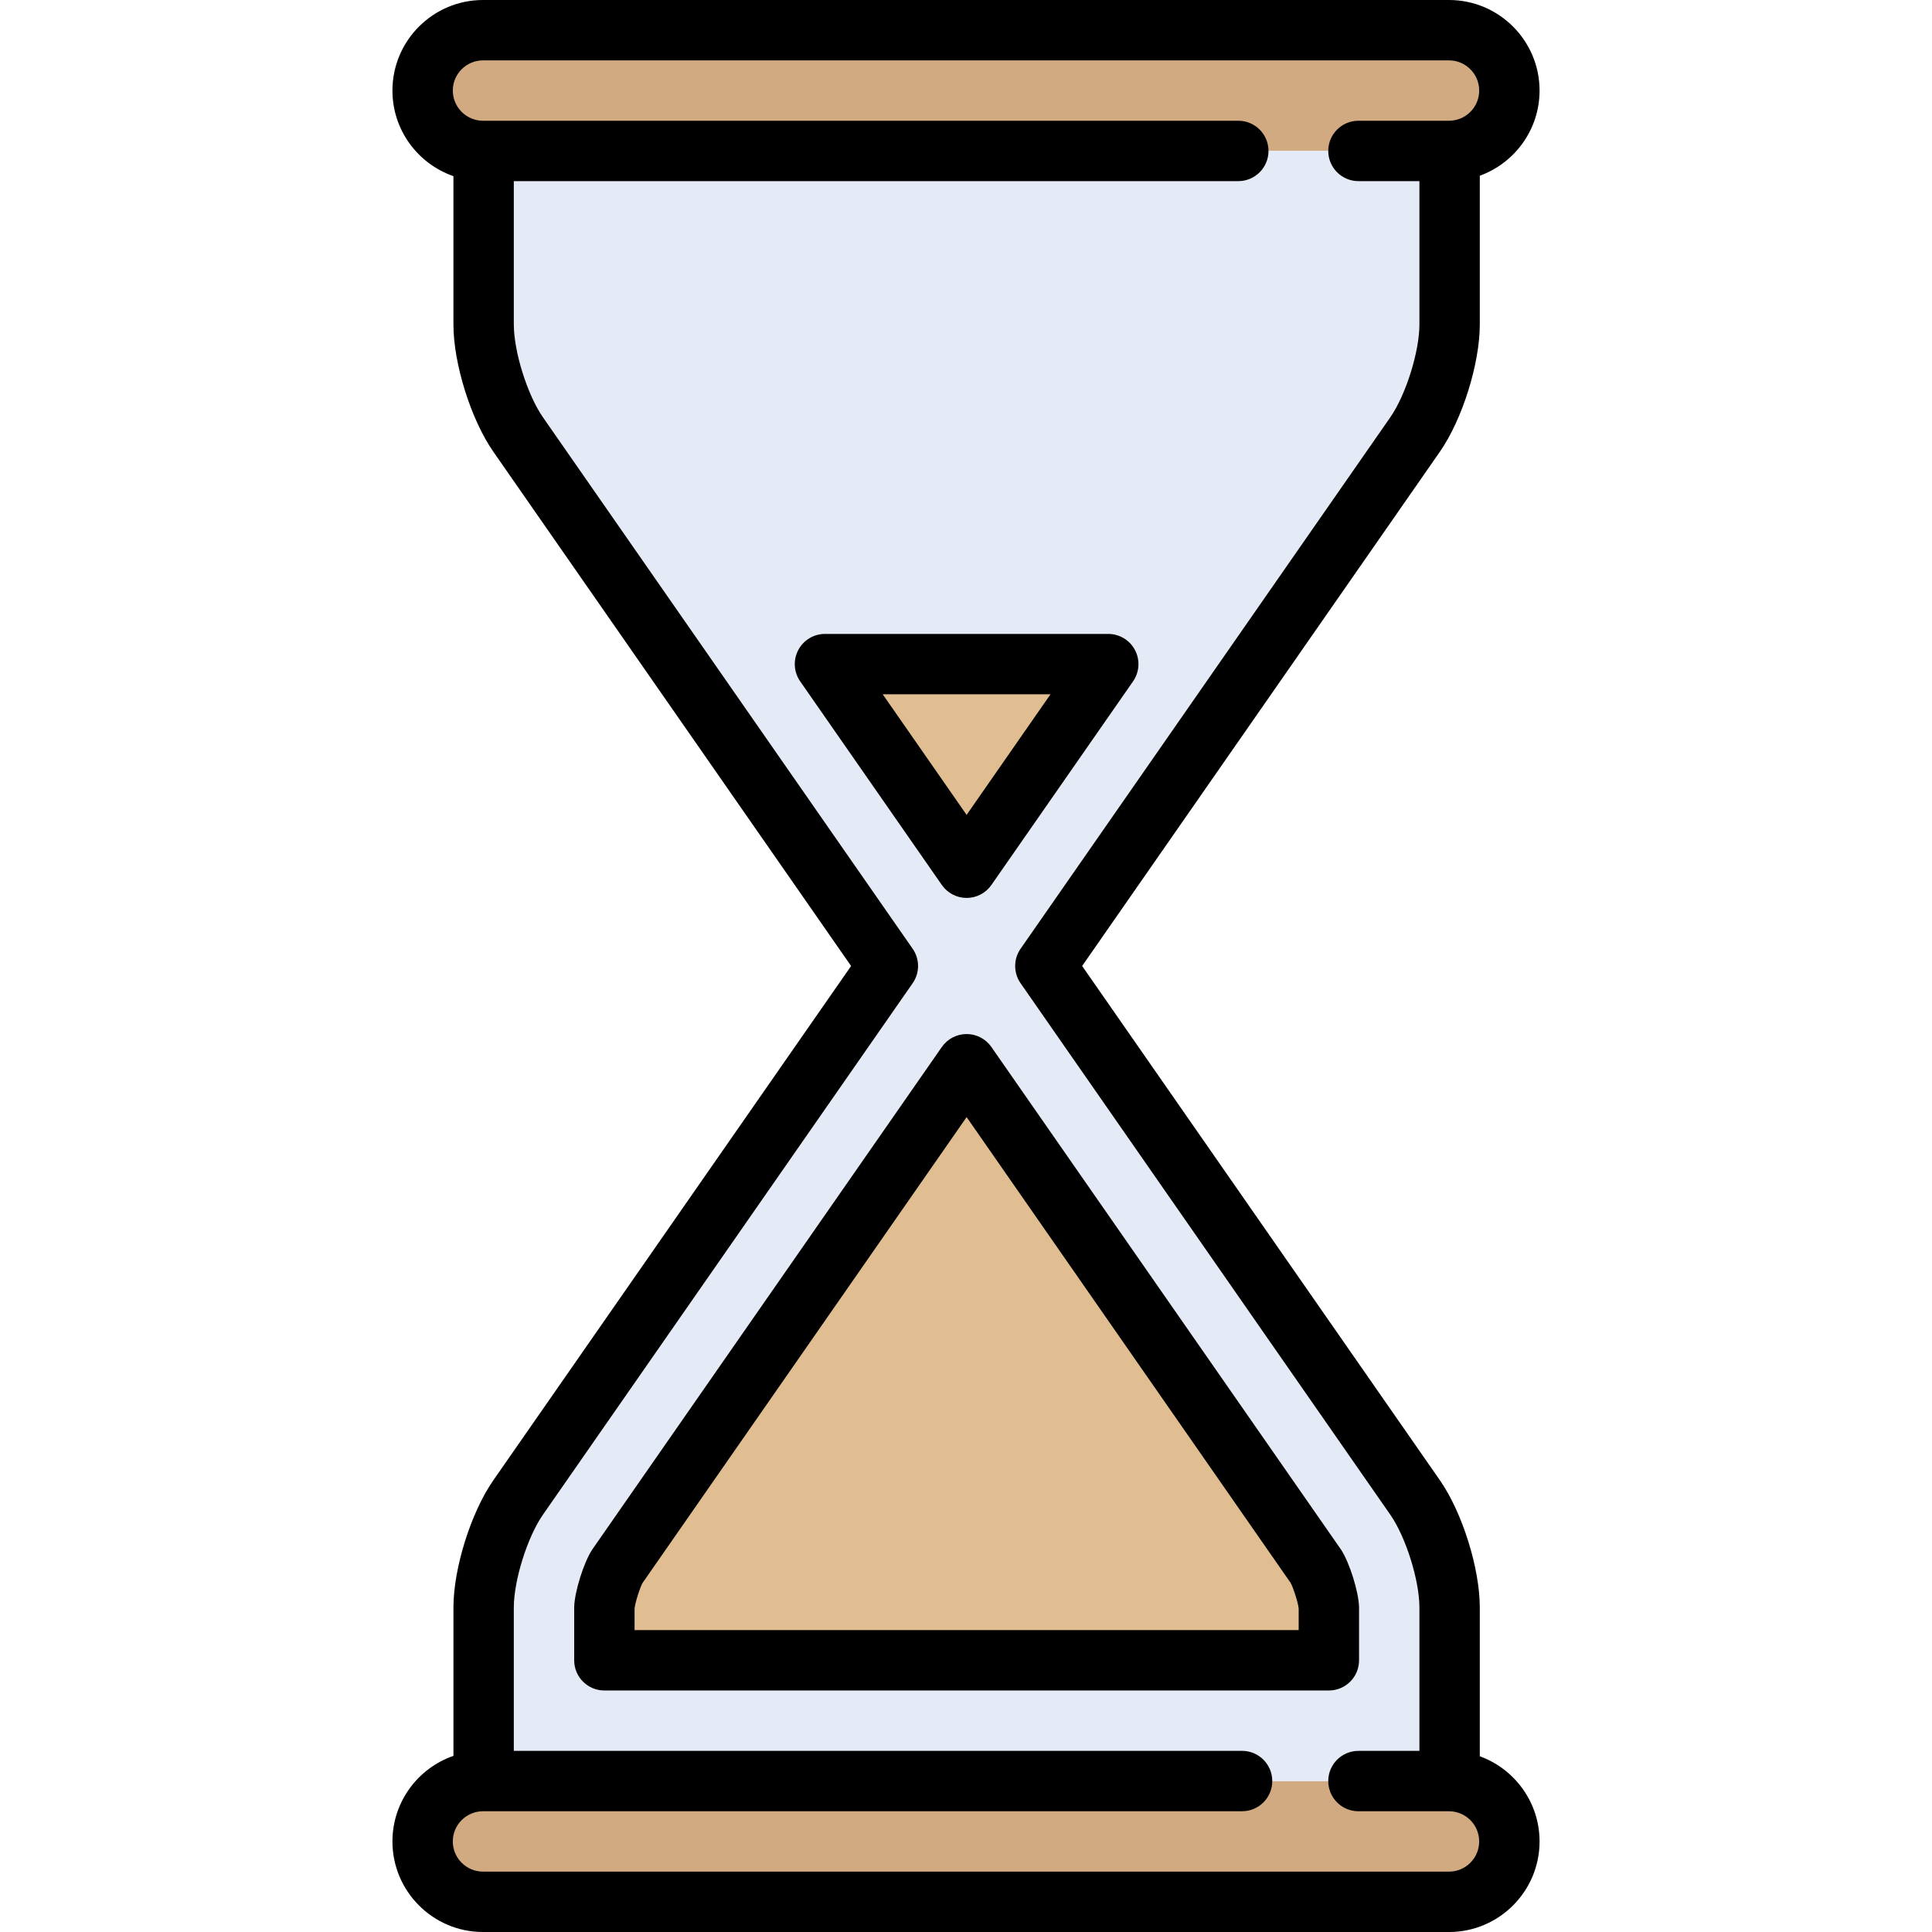 <?xml version="1.0" encoding="iso-8859-1"?>
<!-- Uploaded to: SVG Repo, www.svgrepo.com, Generator: SVG Repo Mixer Tools -->
<svg height="800px" width="800px" version="1.1" id="Layer_1" xmlns="http://www.w3.org/2000/svg" xmlns:xlink="http://www.w3.org/1999/xlink" 
	 viewBox="0 0 512 512" xml:space="preserve">
<g>
	<path style="fill:#D2AA82;" d="M328.163,40H128c-8.8,0-16-7.2-16-16l0,0c0-8.8,7.2-16,16-16h256.001c8.8,0,16,7.2,16,16l0,0
		c0,8.8-7.2,16-16,16h-23.998H328.163z"/>
	<path style="fill:#D2AA82;" d="M328.163,472H127.999c-8.8,0-16,7.2-16,16l0,0c0,8.8,7.2,16,16,16H384c8.8,0,16-7.2,16-16l0,0
		c0-8.8-7.2-16-16-16h-23.998H328.163z"/>
</g>
<path style="fill:#E4EAF6;" d="M327.164,40H128.166v46c0,8.8,4.112,21.91,9.137,29.134l97.992,140.865l-97.992,140.865
	c-5.025,7.224-9.137,20.335-9.137,29.134v46h200.998h31h24v-46c0-8.8-4.112-21.91-9.137-29.134l-97.993-140.865l97.992-140.865
	c5.025-7.224,9.137-20.334,9.137-29.134V40h-24H327.164z"/>
<g>
	<path style="fill:#E1BE91;" d="M256.163,282.033l92.571,133.071c1.425,2.207,3.338,8.307,3.428,10.932v13.96H160.164v-13.961
		c0.091-2.625,2.004-8.728,3.429-10.933L256.163,282.033"/>
	<polygon style="fill:#E1BE91;" points="218.624,175.998 256.163,229.962 293.704,175.998 	"/>
</g>
<path d="M392.162,465.431v-39.436c0-10.379-4.642-25.184-10.569-33.703l-94.815-136.296l94.815-136.296
	c5.927-8.52,10.569-23.324,10.569-33.703V46.57c9.228-3.347,15.839-12.2,15.839-22.57c0-13.234-10.766-24-24-24H128
	c-13.234,0-24.001,10.766-24.001,24c0,10.491,6.769,19.425,16.165,22.68v39.32c0,10.379,4.643,25.183,10.57,33.703l94.815,136.296
	l-94.814,136.296c-5.927,8.52-10.57,23.324-10.57,33.703v39.325c-9.397,3.255-16.166,12.189-16.166,22.68
	c0,13.233,10.767,24,24.001,24h256.001c13.234,0,24-10.767,24-24C408,477.63,401.39,468.778,392.162,465.431z M384,496H128
	c-4.412,0-8.001-3.589-8.001-8c0-4.411,3.589-8,8.001-8h200.163c0.033,0,0.064-0.005,0.097-0.005h0.903c4.419,0,8-3.582,8-8
	c0-4.418-3.581-8-8-8H136.165v-38c0-7.187,3.6-18.666,7.705-24.566l97.992-140.865c1.91-2.746,1.91-6.391,0-9.137L143.87,110.564
	c-4.105-5.899-7.705-17.378-7.705-24.565V48h191.998c4.419,0,8-3.582,8-8s-3.581-8-8-8h-0.99c-0.003,0-0.007,0-0.01,0H128.165
	c-0.003,0-0.006,0-0.01,0H128c-4.412,0-8.001-3.589-8.001-8s3.589-8,8.001-8h256.001c4.411,0,8,3.589,8,8
	c0,4.408-3.584,7.995-7.99,8h-23.849c-0.003,0-0.006,0-0.01,0h-0.15c-4.418,0-8,3.582-8,8s3.582,8,8,8h16.159v38
	c0,7.188-3.6,18.666-7.704,24.566L270.464,251.43c-1.91,2.746-1.91,6.391,0,9.137l97.993,140.865
	c4.104,5.899,7.704,17.378,7.704,24.565v38h-16c-0.033,0-0.064,0.004-0.097,0.005h-0.063c-4.419,0-8,3.581-8,8c0,4.418,3.581,8,8,8
	h23.998c4.411,0,8,3.589,8,8C392,492.411,388.411,496,384,496z M360.162,439.996v-13.96c0-0.092-0.001-0.184-0.005-0.275
	c-0.139-4.035-2.512-11.603-4.702-14.996c-0.05-0.078-0.102-0.154-0.154-0.229L262.73,277.465c-1.496-2.15-3.949-3.432-6.567-3.432
	c-2.619,0-5.072,1.282-6.567,3.432l-92.57,133.07c-0.052,0.075-0.103,0.15-0.152,0.228c-2.191,3.391-4.565,10.96-4.705,14.998
	c-0.003,0.092-0.005,0.184-0.005,0.276v13.959c0,4.418,3.582,8,8,8h191.998C356.582,447.996,360.162,444.414,360.162,439.996z
	 M344.163,431.996H168.164v-5.725c0.141-1.479,1.415-5.538,2.12-6.778l85.879-123.452l85.869,123.438
	c0.729,1.294,2.001,5.352,2.13,6.774V431.996z M256.163,237.962c2.619,0,5.072-1.282,6.567-3.432l37.54-53.963
	c1.701-2.445,1.902-5.633,0.523-8.273c-1.379-2.64-4.111-4.295-7.09-4.295h-75.08c-2.979,0-5.711,1.655-7.09,4.295
	c-1.379,2.64-1.178,5.828,0.523,8.273l37.54,53.963C251.092,236.681,253.545,237.962,256.163,237.962z M278.393,183.998
	l-22.23,31.956l-22.23-31.956H278.393z"/>
</svg>